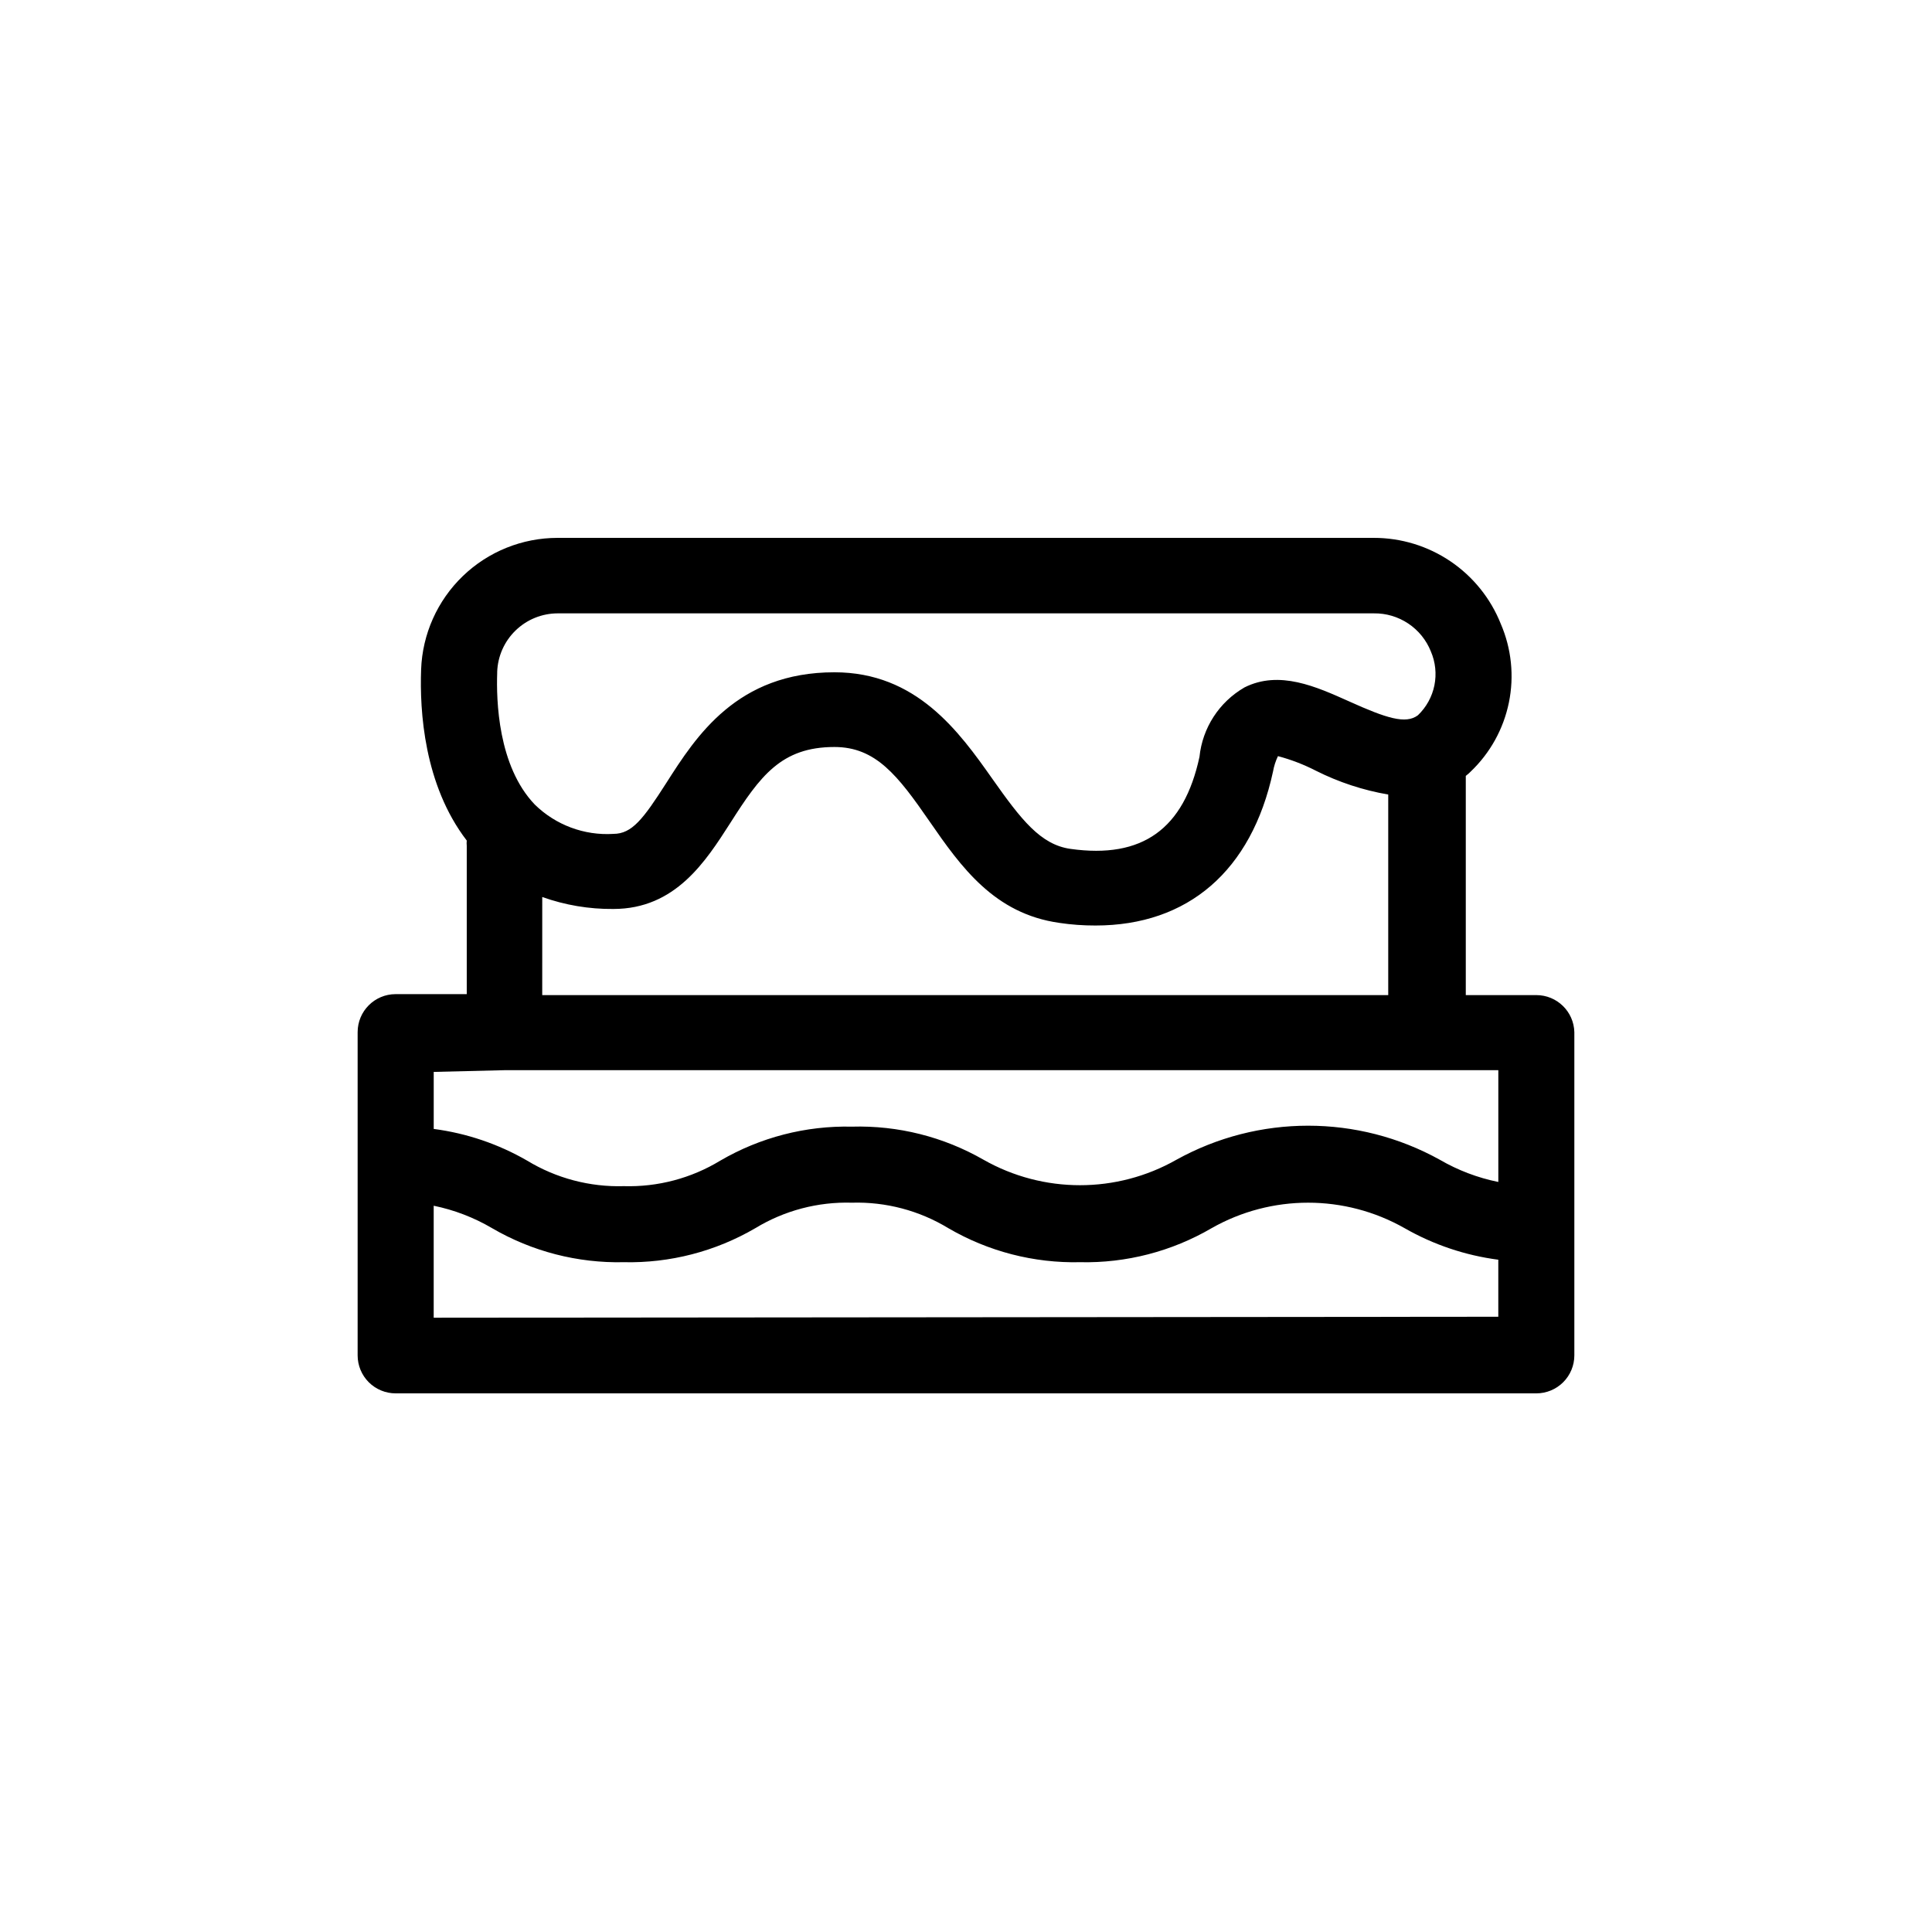 <?xml version="1.0" encoding="UTF-8"?>
<!-- Uploaded to: SVG Repo, www.svgrepo.com, Generator: SVG Repo Mixer Tools -->
<svg fill="#000000" width="800px" height="800px" version="1.1" viewBox="144 144 512 512" xmlns="http://www.w3.org/2000/svg">
 <path d="m551.14 407.71h-18.691v-58.09l0.301-0.25h0.004c0.34-0.262 0.66-0.547 0.957-0.859 5.184-4.93 8.73-11.328 10.164-18.34 1.434-7.008 0.68-14.285-2.156-20.855-2.684-6.731-7.324-12.496-13.328-16.559-6-4.059-13.078-6.223-20.324-6.215h-216.29c-9.371-0.004-18.379 3.625-25.129 10.129-6.746 6.504-10.707 15.371-11.047 24.734-0.402 10.984 0.754 30.582 12.09 45.344h0.004c-0.047 0.469-0.047 0.941 0 1.41v39.297h-18.844c-5.566 0-10.074 4.512-10.074 10.078v85.648c0 2.672 1.059 5.234 2.949 7.125 1.891 1.887 4.453 2.949 7.125 2.949h302.29c2.672 0 5.234-1.062 7.125-2.949 1.891-1.891 2.953-4.453 2.953-7.125v-85.648c-0.137-5.465-4.609-9.824-10.078-9.824zm-275.38-85.648c0.145-4.156 1.895-8.098 4.883-10.988 2.988-2.894 6.981-4.519 11.141-4.527h216.29c3.242-0.051 6.422 0.891 9.121 2.688 2.699 1.801 4.789 4.375 5.992 7.387 1.227 2.836 1.555 5.977 0.945 9.004-0.613 3.023-2.141 5.793-4.371 7.926-3.223 2.418-8.312 0.805-18.238-3.68-8.664-3.879-18.488-8.363-27.762-3.68l0.004 0.004c-6.684 3.867-11.105 10.707-11.891 18.387-4.133 19.094-15.113 27.055-34.16 24.383-7.961-1.109-13.098-7.758-20.707-18.539-8.867-12.594-20.152-28.266-41.867-28.266-25.844 0-36.676 16.977-44.586 29.371-6.098 9.523-9.07 13.453-14.008 13.453l0.004 0.004c-7.723 0.473-15.281-2.348-20.809-7.758-9.824-10.23-10.227-27.762-9.977-34.914zm11.941 59.652c6.047 2.156 12.426 3.231 18.844 3.172 16.473 0 24.484-12.645 30.984-22.773 7.91-12.445 13.504-20.152 27.609-20.152 10.934 0 16.777 7.508 25.191 19.699s17.23 24.484 34.359 26.902l-0.004 0.004c3.188 0.477 6.402 0.711 9.625 0.703 24.484 0 41.363-14.461 47.055-40.809 0.246-1.414 0.688-2.785 1.309-4.078 3.488 0.926 6.867 2.227 10.078 3.879 6.035 3.031 12.488 5.156 19.145 6.297v53.152h-224.2zm-10.078 45.898 263.45-0.004v29.625c-5.461-1.102-10.703-3.094-15.52-5.894-21.703-12.023-48.07-12.023-69.777 0-15.855 9.004-35.277 9.004-51.137 0-10.59-6.082-22.656-9.113-34.863-8.766-12.246-0.281-24.332 2.844-34.914 9.02-7.684 4.668-16.555 7.012-25.543 6.75-9.004 0.262-17.891-2.082-25.594-6.75-7.629-4.41-16.051-7.269-24.785-8.414v-15.113zm-18.688 65.594v-29.676c5.445 1.117 10.672 3.125 15.465 5.945 10.582 6.172 22.668 9.293 34.914 9.02 12.23 0.273 24.301-2.848 34.863-9.02 7.699-4.676 16.59-7.019 25.594-6.75 8.988-0.262 17.859 2.082 25.543 6.75 10.582 6.176 22.668 9.301 34.914 9.02 12.23 0.273 24.301-2.848 34.863-9.02 15.859-9 35.281-9 51.137 0 7.656 4.383 16.094 7.223 24.84 8.363v15.113z"/>
</svg>